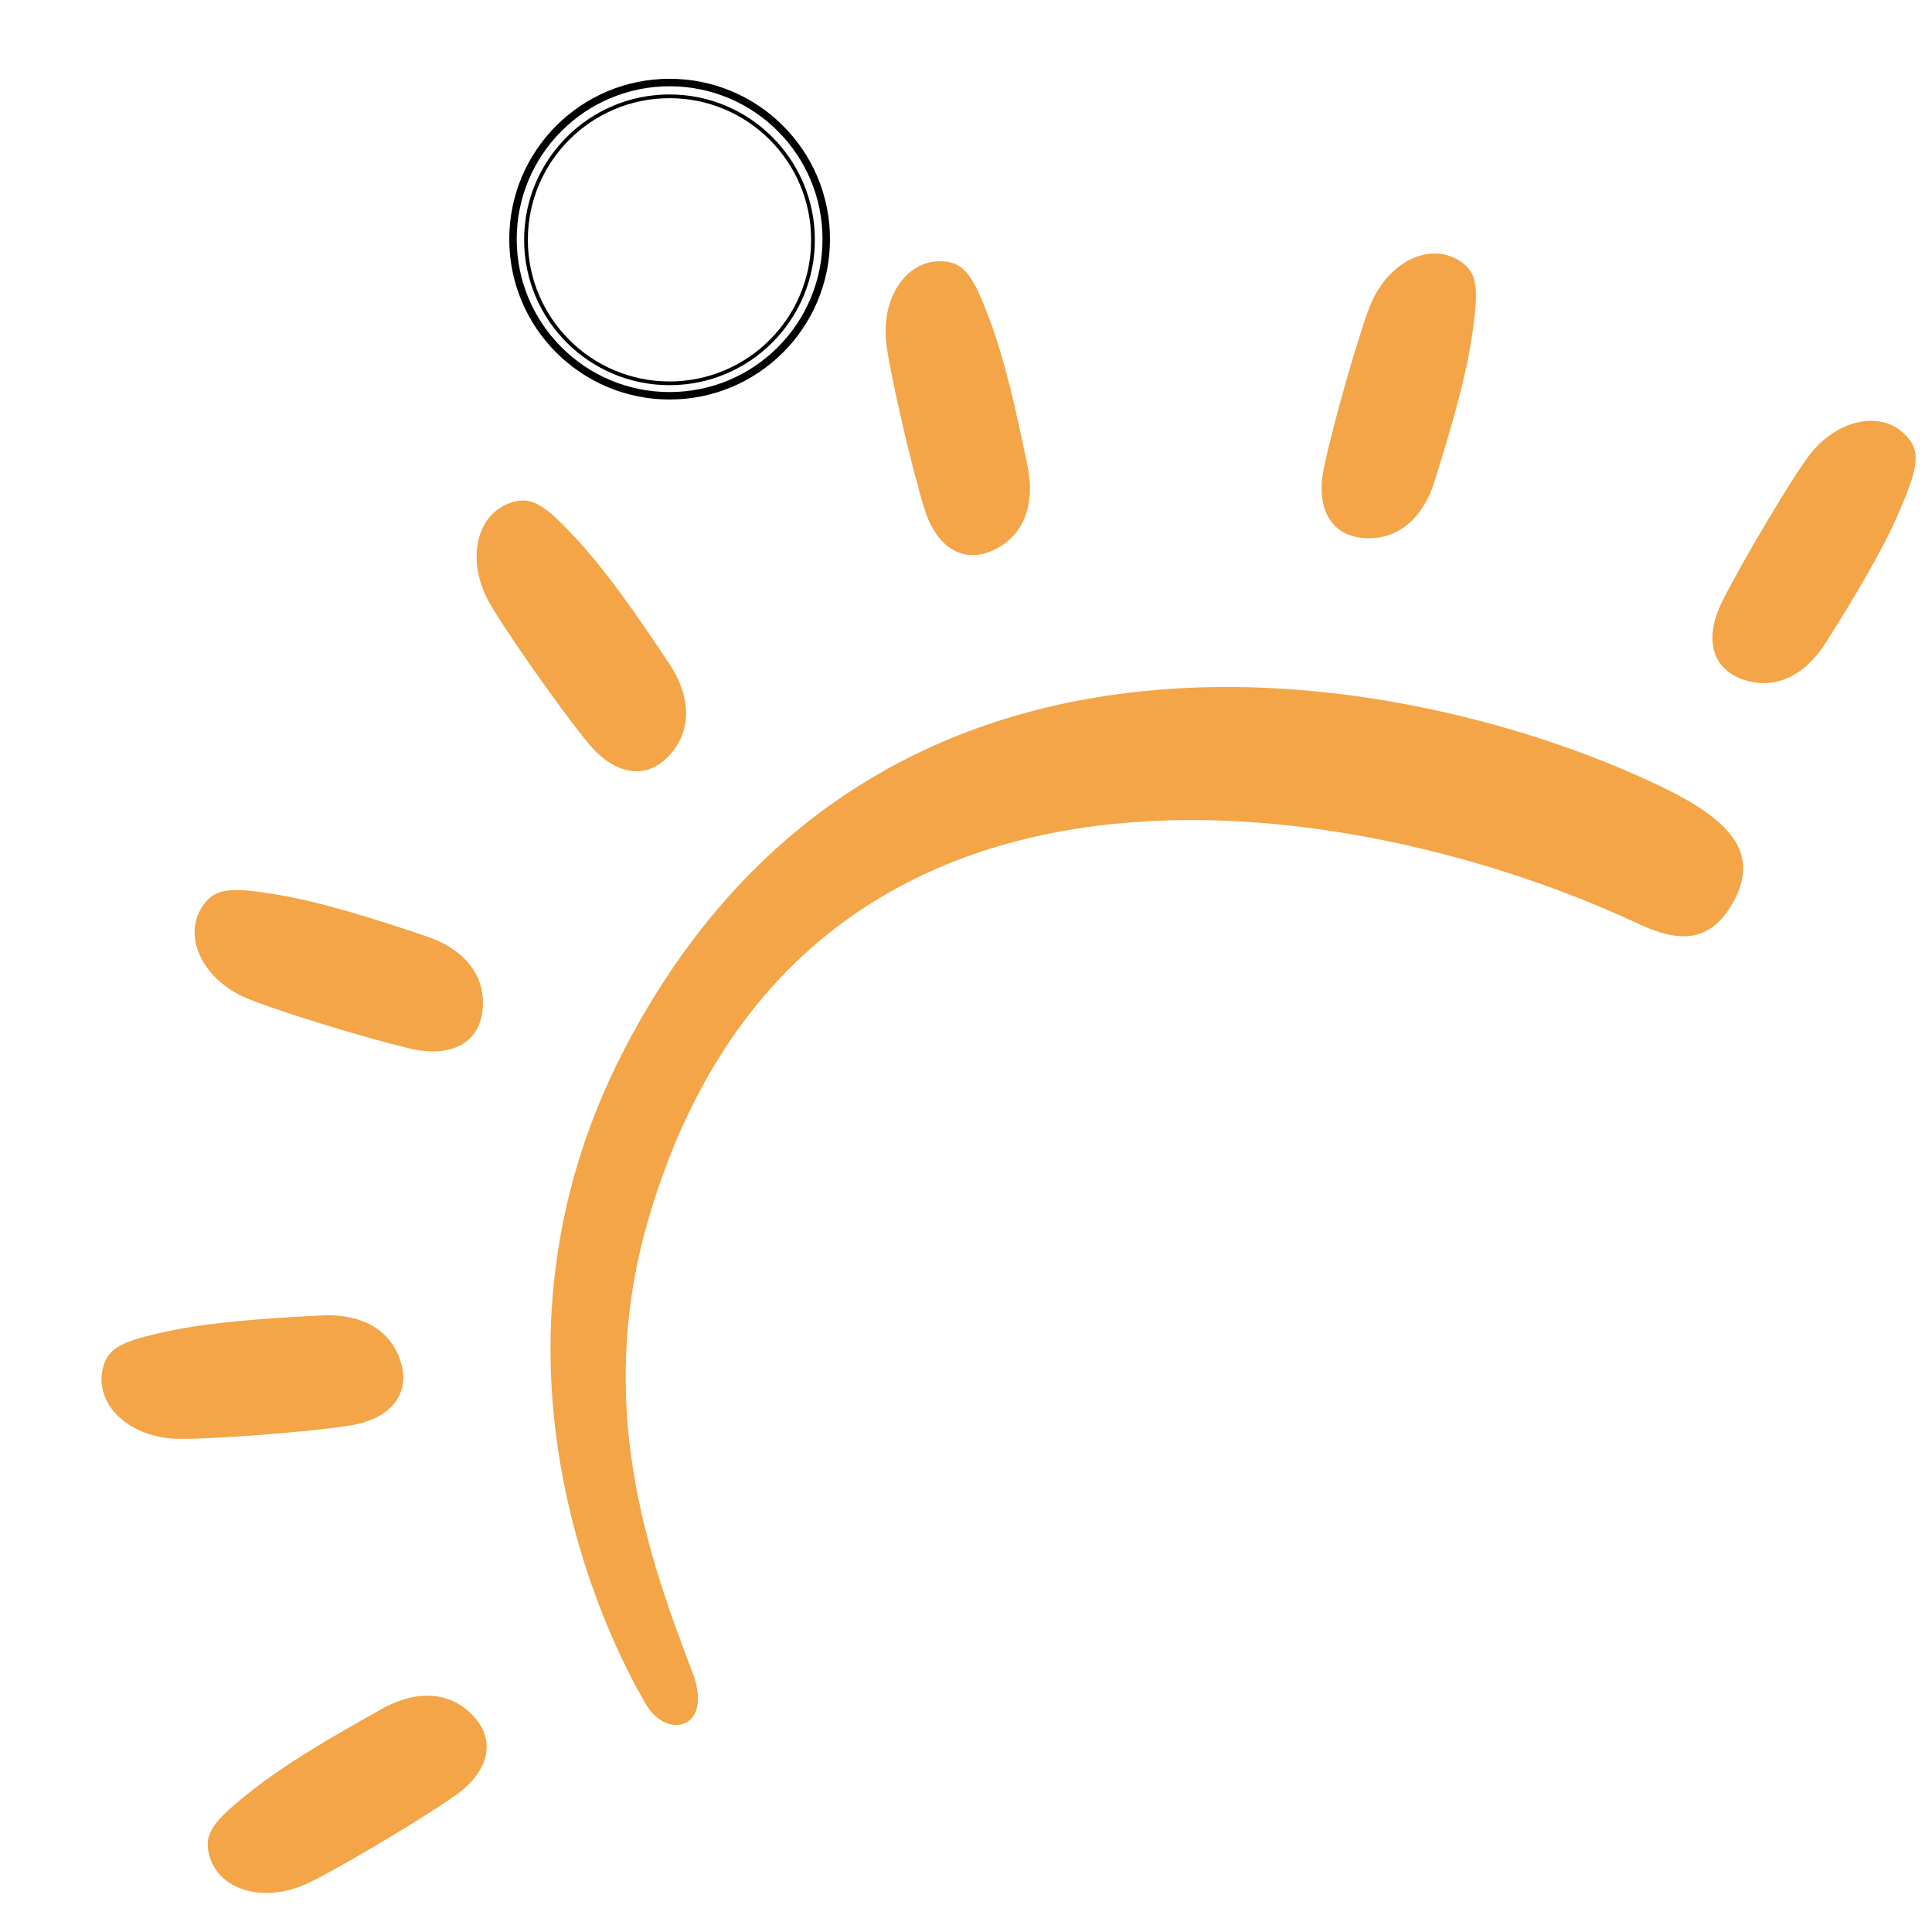 <svg version="1.0" preserveAspectRatio="xMidYMid meet" height="500" viewBox="0 0 375 375" zoomAndPan="magnify" width="500" xmlns:xlink="http://www.w3.org/1999/xlink" xmlns="http://www.w3.org/2000/svg"><defs><clipPath id="4f00a5e8a3"><path clip-rule="nonzero" d="M 256 49 L 287 49 L 287 105 L 256 105 Z M 256 49"></path></clipPath><clipPath id="fa5ee7cf7a"><path clip-rule="nonzero" d="M -46.887 309.215 L 178.445 -40.773 L 389.699 95.238 L 164.367 445.223 Z M -46.887 309.215"></path></clipPath><clipPath id="2612c6f243"><path clip-rule="nonzero" d="M -46.887 309.215 L 178.445 -40.773 L 389.699 95.238 L 164.367 445.223 Z M -46.887 309.215"></path></clipPath><clipPath id="7f0d67b247"><path clip-rule="nonzero" d="M 40 329 L 95 329 L 95 368 L 40 368 Z M 40 329"></path></clipPath><clipPath id="9501846320"><path clip-rule="nonzero" d="M -46.887 309.215 L 178.445 -40.773 L 389.699 95.238 L 164.367 445.223 Z M -46.887 309.215"></path></clipPath><clipPath id="b2f48d5fa4"><path clip-rule="nonzero" d="M -46.887 309.215 L 178.445 -40.773 L 389.699 95.238 L 164.367 445.223 Z M -46.887 309.215"></path></clipPath><clipPath id="5e393b242f"><path clip-rule="nonzero" d="M 19 255 L 79 255 L 79 280 L 19 280 Z M 19 255"></path></clipPath><clipPath id="c90ee1d122"><path clip-rule="nonzero" d="M -46.887 309.215 L 178.445 -40.773 L 389.699 95.238 L 164.367 445.223 Z M -46.887 309.215"></path></clipPath><clipPath id="c7810e9c8c"><path clip-rule="nonzero" d="M -46.887 309.215 L 178.445 -40.773 L 389.699 95.238 L 164.367 445.223 Z M -46.887 309.215"></path></clipPath><clipPath id="4769a72495"><path clip-rule="nonzero" d="M 37 172 L 94 172 L 94 205 L 37 205 Z M 37 172"></path></clipPath><clipPath id="0842529d29"><path clip-rule="nonzero" d="M -46.887 309.215 L 178.445 -40.773 L 389.699 95.238 L 164.367 445.223 Z M -46.887 309.215"></path></clipPath><clipPath id="9c5c447982"><path clip-rule="nonzero" d="M -46.887 309.215 L 178.445 -40.773 L 389.699 95.238 L 164.367 445.223 Z M -46.887 309.215"></path></clipPath><clipPath id="f4732d7b78"><path clip-rule="nonzero" d="M 92 97 L 134 97 L 134 150 L 92 150 Z M 92 97"></path></clipPath><clipPath id="0f49e51239"><path clip-rule="nonzero" d="M -46.887 309.215 L 178.445 -40.773 L 389.699 95.238 L 164.367 445.223 Z M -46.887 309.215"></path></clipPath><clipPath id="1b8226d3d5"><path clip-rule="nonzero" d="M -46.887 309.215 L 178.445 -40.773 L 389.699 95.238 L 164.367 445.223 Z M -46.887 309.215"></path></clipPath><clipPath id="46886317c0"><path clip-rule="nonzero" d="M 171 50 L 200 50 L 200 108 L 171 108 Z M 171 50"></path></clipPath><clipPath id="4ab48a7e07"><path clip-rule="nonzero" d="M -46.887 309.215 L 178.445 -40.773 L 389.699 95.238 L 164.367 445.223 Z M -46.887 309.215"></path></clipPath><clipPath id="59d522a270"><path clip-rule="nonzero" d="M -46.887 309.215 L 178.445 -40.773 L 389.699 95.238 L 164.367 445.223 Z M -46.887 309.215"></path></clipPath><clipPath id="78daf3448e"><path clip-rule="nonzero" d="M 332 81 L 372 81 L 372 133 L 332 133 Z M 332 81"></path></clipPath><clipPath id="49963f7bfb"><path clip-rule="nonzero" d="M -46.887 309.215 L 178.445 -40.773 L 389.699 95.238 L 164.367 445.223 Z M -46.887 309.215"></path></clipPath><clipPath id="c5b2af5d8c"><path clip-rule="nonzero" d="M -46.887 309.215 L 178.445 -40.773 L 389.699 95.238 L 164.367 445.223 Z M -46.887 309.215"></path></clipPath><clipPath id="7889197823"><path clip-rule="nonzero" d="M 106 133 L 339 133 L 339 335 L 106 335 Z M 106 133"></path></clipPath><clipPath id="1d246e3cc2"><path clip-rule="nonzero" d="M -46.887 309.215 L 178.445 -40.773 L 389.699 95.238 L 164.367 445.223 Z M -46.887 309.215"></path></clipPath><clipPath id="c768a54346"><path clip-rule="nonzero" d="M -46.887 309.215 L 178.445 -40.773 L 389.699 95.238 L 164.367 445.223 Z M -46.887 309.215"></path></clipPath><clipPath id="52b621f6a4"><path clip-rule="nonzero" d="M 98.848 15.293 L 161.098 15.293 L 161.098 77.543 L 98.848 77.543 Z M 98.848 15.293"></path></clipPath></defs><g clip-path="url(#4f00a5e8a3)"><g clip-path="url(#fa5ee7cf7a)"><g clip-path="url(#2612c6f243)"><path fill-rule="nonzero" fill-opacity="1" d="M 264.34 104.398 C 270.82 105.066 276.043 101.098 278.461 93.371 C 281.867 82.48 284.539 73.148 285.734 65.074 C 287.105 55.809 286.773 52.879 283.332 50.648 C 277.539 46.895 269.68 50.742 266.168 58.766 C 264.184 63.301 258.711 82.289 256.93 90.984 C 255.414 98.41 258.156 103.762 264.34 104.398 Z M 264.34 104.398" fill="#f3a547"></path></g></g></g><g clip-path="url(#7f0d67b247)"><g clip-path="url(#9501846320)"><g clip-path="url(#b2f48d5fa4)"><path fill-rule="nonzero" fill-opacity="1" d="M 58.93 365.898 C 63.57 363.938 80.902 353.738 88.305 348.555 C 94.621 344.129 96.34 338.254 92.215 333.457 C 87.895 328.43 81.258 327.707 74.066 331.723 C 63.926 337.387 55.418 342.414 48.887 347.547 C 41.391 353.434 39.582 355.828 40.562 359.887 C 42.219 366.715 50.719 369.371 58.93 365.898 Z M 58.93 365.898" fill="#f3a547"></path></g></g></g><g clip-path="url(#5e393b242f)"><g clip-path="url(#c90ee1d122)"><g clip-path="url(#c7810e9c8c)"><path fill-rule="nonzero" fill-opacity="1" d="M 67.746 276.727 C 75.371 275.562 79.516 271.062 77.945 264.93 C 76.305 258.512 70.676 254.918 62.445 255.328 C 50.848 255.906 40.992 256.641 32.863 258.34 C 23.535 260.293 20.848 261.641 19.93 265.711 C 18.383 272.562 24.828 278.715 33.723 279.246 C 38.754 279.543 58.812 278.094 67.746 276.727 Z M 67.746 276.727" fill="#f3a547"></path></g></g></g><g clip-path="url(#4769a72495)"><g clip-path="url(#0842529d29)"><g clip-path="url(#9c5c447982)"><path fill-rule="nonzero" fill-opacity="1" d="M 79.824 203.57 C 87.348 205.277 92.855 202.605 93.637 196.324 C 94.453 189.746 90.531 184.348 82.723 181.719 C 71.715 178.012 62.273 175.094 54.086 173.699 C 44.688 172.105 41.699 172.375 39.355 175.828 C 35.41 181.641 39.152 189.723 47.238 193.469 C 51.812 195.59 71.012 201.574 79.824 203.57 Z M 79.824 203.57" fill="#f3a547"></path></g></g></g><g clip-path="url(#f4732d7b78)"><g clip-path="url(#0f49e51239)"><g clip-path="url(#1b8226d3d5)"><path fill-rule="nonzero" fill-opacity="1" d="M 129.543 147.012 C 134.219 142.316 134.43 135.645 129.871 128.781 C 123.445 119.105 117.773 111.012 112.156 104.895 C 105.711 97.875 103.18 96.258 99.211 97.547 C 92.531 99.723 90.539 108.402 94.629 116.32 C 96.945 120.797 108.449 137.293 114.188 144.273 C 119.086 150.234 125.074 151.492 129.543 147.012 Z M 129.543 147.012" fill="#f3a547"></path></g></g></g><g clip-path="url(#46886317c0)"><g clip-path="url(#4ab48a7e07)"><g clip-path="url(#59d522a270)"><path fill-rule="nonzero" fill-opacity="1" d="M 192.41 106.965 C 198.402 104.418 201.059 98.422 199.445 90.488 C 197.172 79.309 195 69.844 192.145 62.199 C 188.871 53.426 187.168 51.016 183.078 50.727 C 176.191 50.238 171.168 57.406 171.969 66.125 C 172.422 71.055 176.797 90.324 179.441 98.801 C 181.699 106.035 186.688 109.395 192.41 106.965 Z M 192.41 106.965" fill="#f3a547"></path></g></g></g><g clip-path="url(#78daf3448e)"><g clip-path="url(#49963f7bfb)"><g clip-path="url(#c5b2af5d8c)"><path fill-rule="nonzero" fill-opacity="1" d="M 334.215 116.891 C 330.848 123.684 332.133 129.555 337.949 131.754 C 344.043 134.051 350.102 131.551 354.418 124.699 C 360.496 115.043 365.465 106.703 368.684 99.203 C 372.375 90.598 372.805 87.676 370.051 84.641 C 365.41 79.531 356.824 81.242 351.383 88.102 C 348.305 91.98 338.156 108.934 334.215 116.891 Z M 334.215 116.891" fill="#f3a547"></path></g></g></g><g clip-path="url(#7889197823)"><g clip-path="url(#1d246e3cc2)"><g clip-path="url(#c768a54346)"><path fill-rule="nonzero" fill-opacity="1" d="M 125.43 330.887 C 129.477 337.746 138.598 335.633 134.398 324.594 C 125.809 302.039 115.188 272.508 126.047 235.977 C 155.957 135.367 263.172 153.859 317.324 178.996 C 323.145 181.695 331.48 185.133 336.855 174.27 C 342.41 163.035 331.859 156.527 315.324 149.465 C 267.66 129.098 169.203 112.16 121.48 203.102 C 90.258 262.598 117.531 317.492 125.43 330.887 Z M 125.43 330.887" fill="#f3a547"></path></g></g></g><g clip-path="url(#52b621f6a4)"><path fill-rule="nonzero" fill-opacity="1" d="M 129.973 16.746 C 133.98 16.746 137.867 17.531 141.523 19.078 C 145.059 20.57 148.23 22.711 150.957 25.438 C 153.684 28.164 155.82 31.336 157.316 34.871 C 158.863 38.527 159.648 42.414 159.648 46.422 C 159.648 50.426 158.863 54.312 157.316 57.973 C 155.82 61.504 153.684 64.68 150.957 67.406 C 148.23 70.133 145.059 72.27 141.523 73.766 C 137.867 75.312 133.98 76.098 129.973 76.098 C 125.969 76.098 122.082 75.312 118.422 73.766 C 114.891 72.27 111.715 70.129 108.988 67.406 C 106.266 64.68 104.125 61.504 102.629 57.973 C 101.082 54.312 100.297 50.426 100.297 46.422 C 100.297 42.414 101.082 38.527 102.629 34.871 C 104.125 31.336 106.266 28.164 108.988 25.438 C 111.715 22.711 114.891 20.57 118.422 19.078 C 122.082 17.531 125.969 16.746 129.973 16.746 M 129.973 15.293 C 112.781 15.293 98.848 29.23 98.848 46.418 C 98.848 63.609 112.781 77.543 129.973 77.543 C 147.164 77.543 161.098 63.609 161.098 46.418 C 161.098 29.23 147.164 15.293 129.973 15.293 Z M 129.973 15.293" fill="#000000"></path></g><path fill-rule="nonzero" fill-opacity="1" d="M 129.949 19.059 C 133.66 19.059 137.262 19.785 140.648 21.219 C 143.922 22.602 146.863 24.586 149.387 27.109 C 151.91 29.633 153.895 32.574 155.277 35.848 C 156.711 39.234 157.438 42.836 157.438 46.547 C 157.438 50.258 156.711 53.859 155.277 57.246 C 153.895 60.52 151.91 63.461 149.387 65.984 C 146.863 68.512 143.922 70.492 140.648 71.875 C 137.262 73.309 133.66 74.039 129.949 74.039 C 126.238 74.039 122.637 73.309 119.25 71.875 C 115.977 70.492 113.035 68.512 110.512 65.984 C 107.984 63.461 106.004 60.52 104.617 57.246 C 103.184 53.859 102.457 50.258 102.457 46.547 C 102.457 42.836 103.184 39.234 104.617 35.848 C 106.004 32.574 107.984 29.633 110.512 27.109 C 113.035 24.586 115.977 22.602 119.25 21.219 C 122.637 19.785 126.238 19.059 129.949 19.059 M 129.949 18.332 C 114.367 18.332 101.734 30.965 101.734 46.547 C 101.734 62.129 114.367 74.762 129.949 74.762 C 145.531 74.762 158.164 62.129 158.164 46.547 C 158.164 30.965 145.531 18.332 129.949 18.332 Z M 129.949 18.332" fill="#000000"></path></svg>